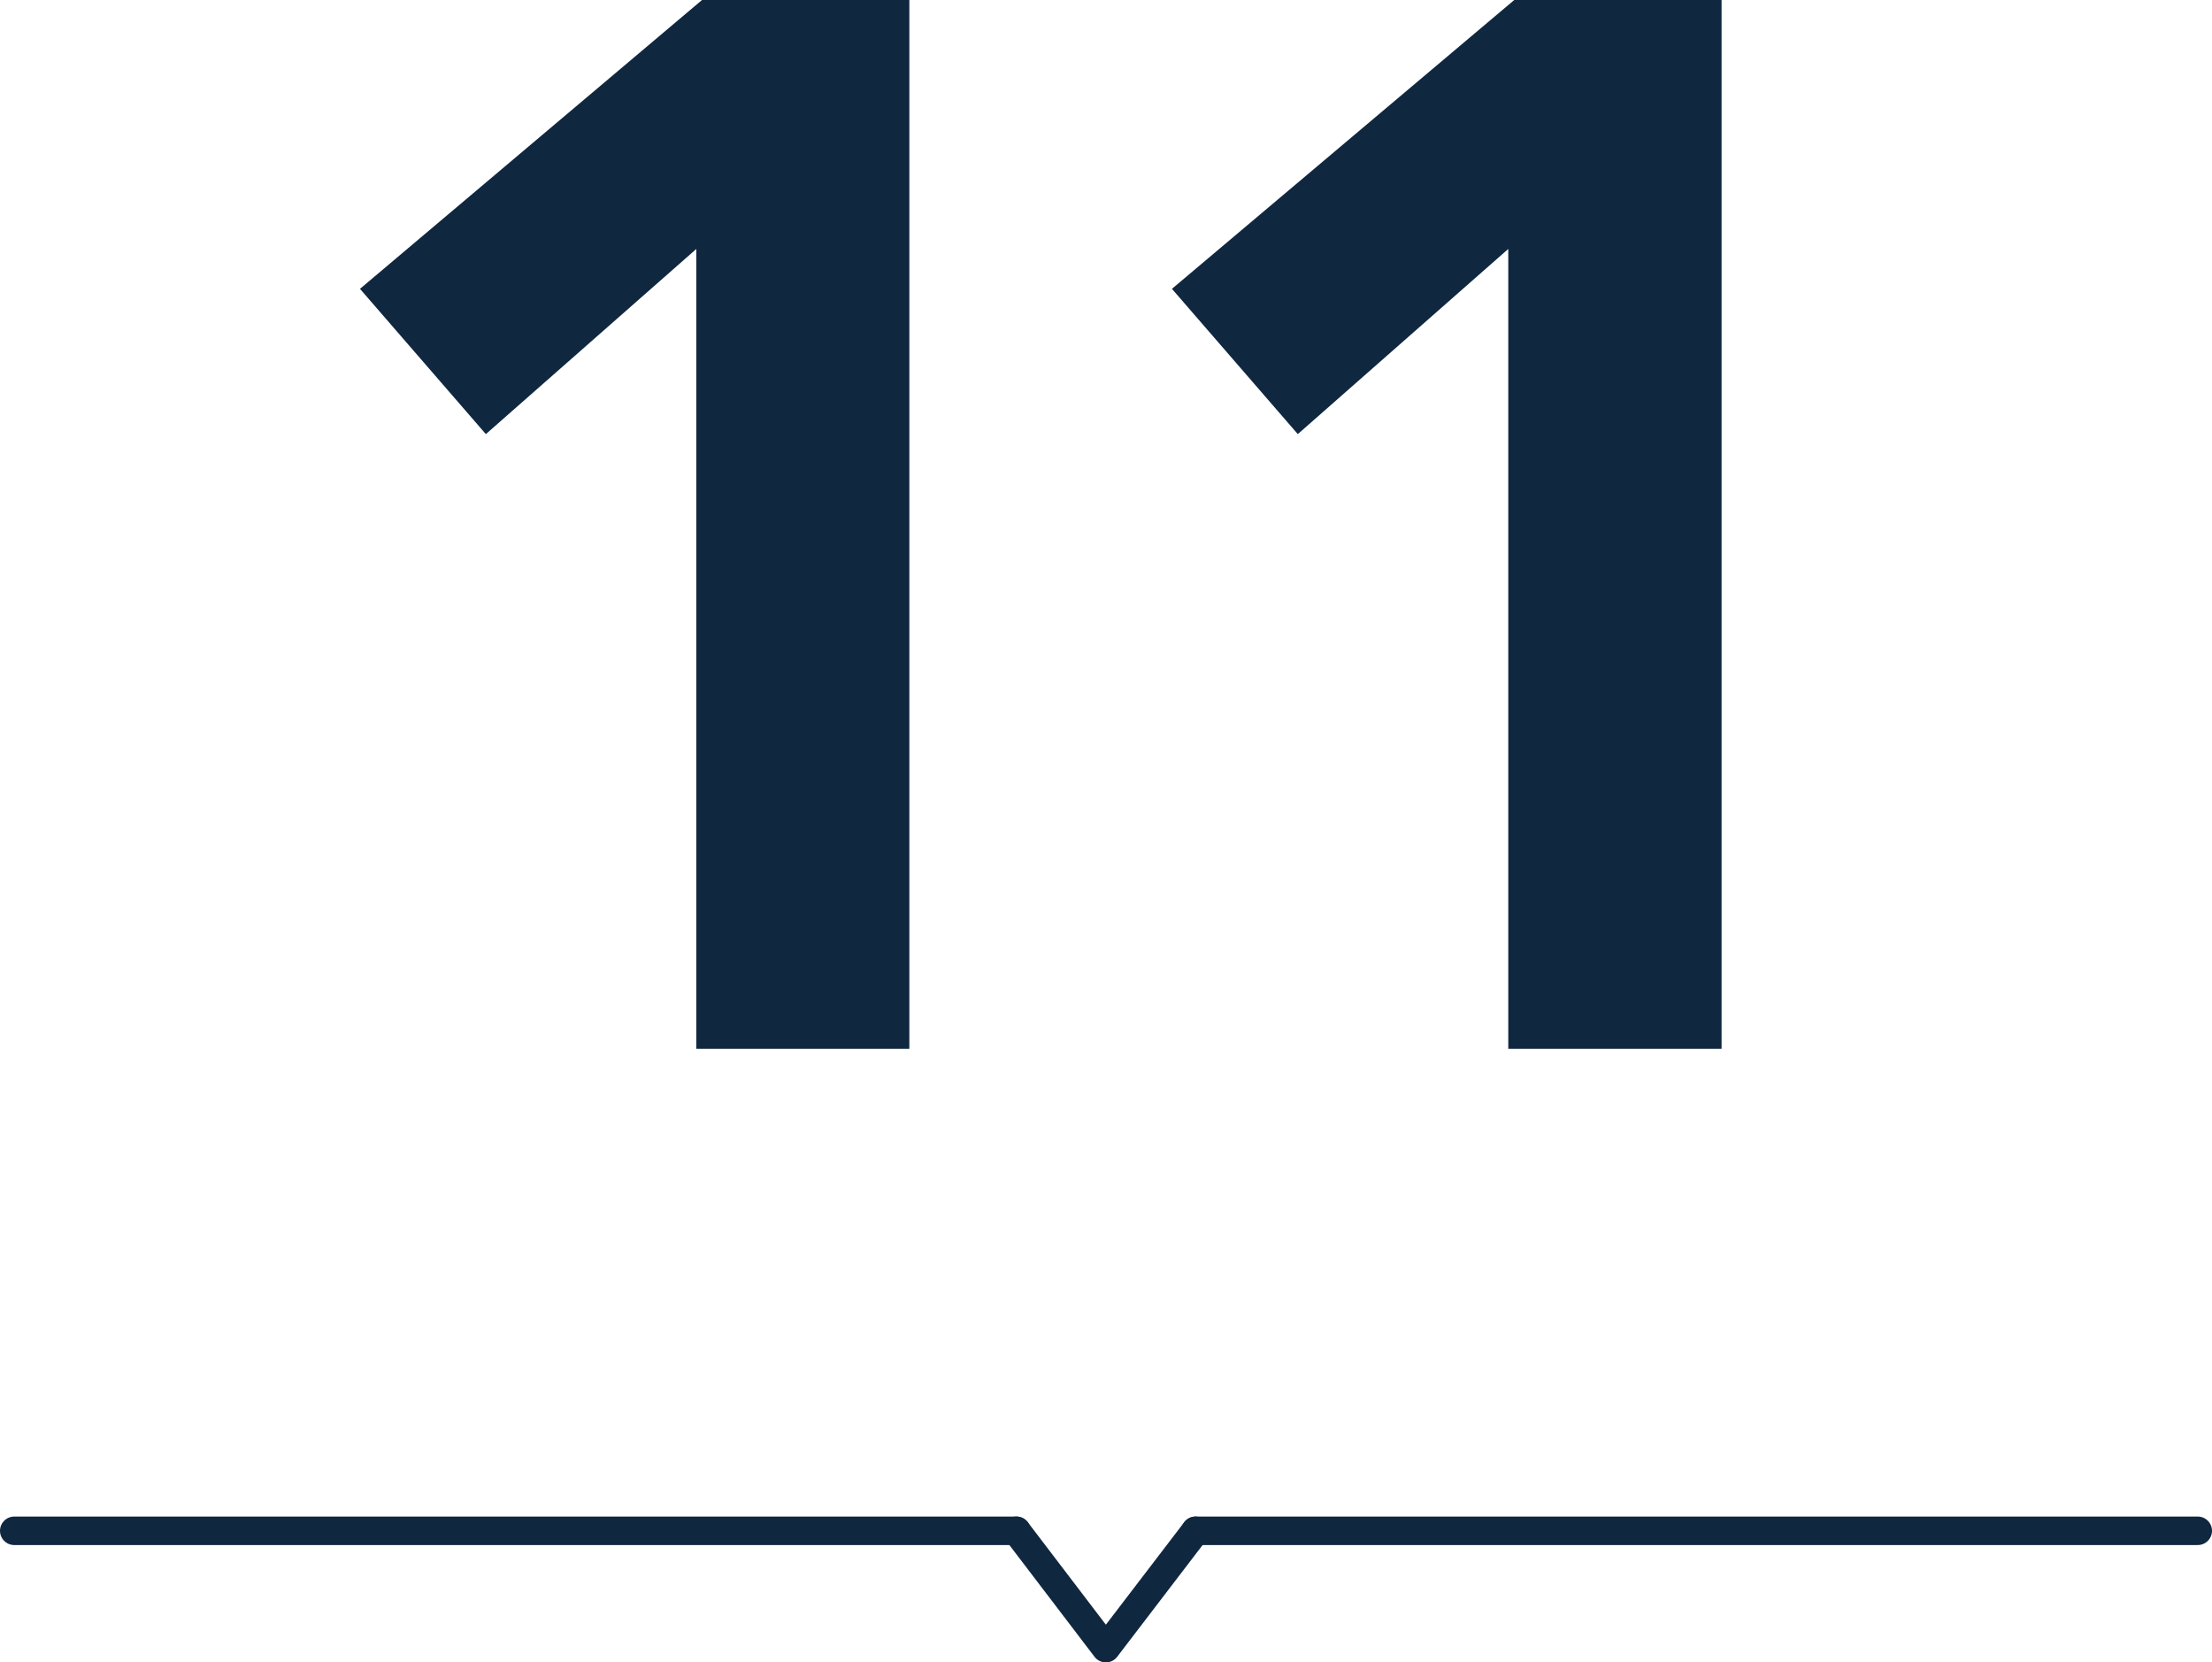 <?xml version="1.0" encoding="UTF-8"?><svg id="_レイヤー_2" xmlns="http://www.w3.org/2000/svg" viewBox="0 0 77.67 58.36"><defs><style>.cls-1{fill:none;stroke:#102740;stroke-linecap:round;stroke-linejoin:round;}.cls-2{fill:#102740;}</style></defs><g id="_レイヤー_1-2"><g><polygon class="cls-2" points="24.45 8.74 17.06 15.24 12.64 10.14 24.65 0 31.93 0 31.93 36.82 24.45 36.82 24.45 8.74"/><polygon class="cls-2" points="52.96 8.74 45.57 15.24 41.15 10.14 53.17 0 60.45 0 60.45 36.82 52.96 36.82 52.96 8.74"/><line class="cls-1" x1="35.69" y1="53.74" x2=".5" y2="53.74"/><line class="cls-1" x1="77.17" y1="53.74" x2="41.98" y2="53.74"/><polyline class="cls-1" points="41.98 53.74 38.83 57.86 35.69 53.74"/></g></g></svg>